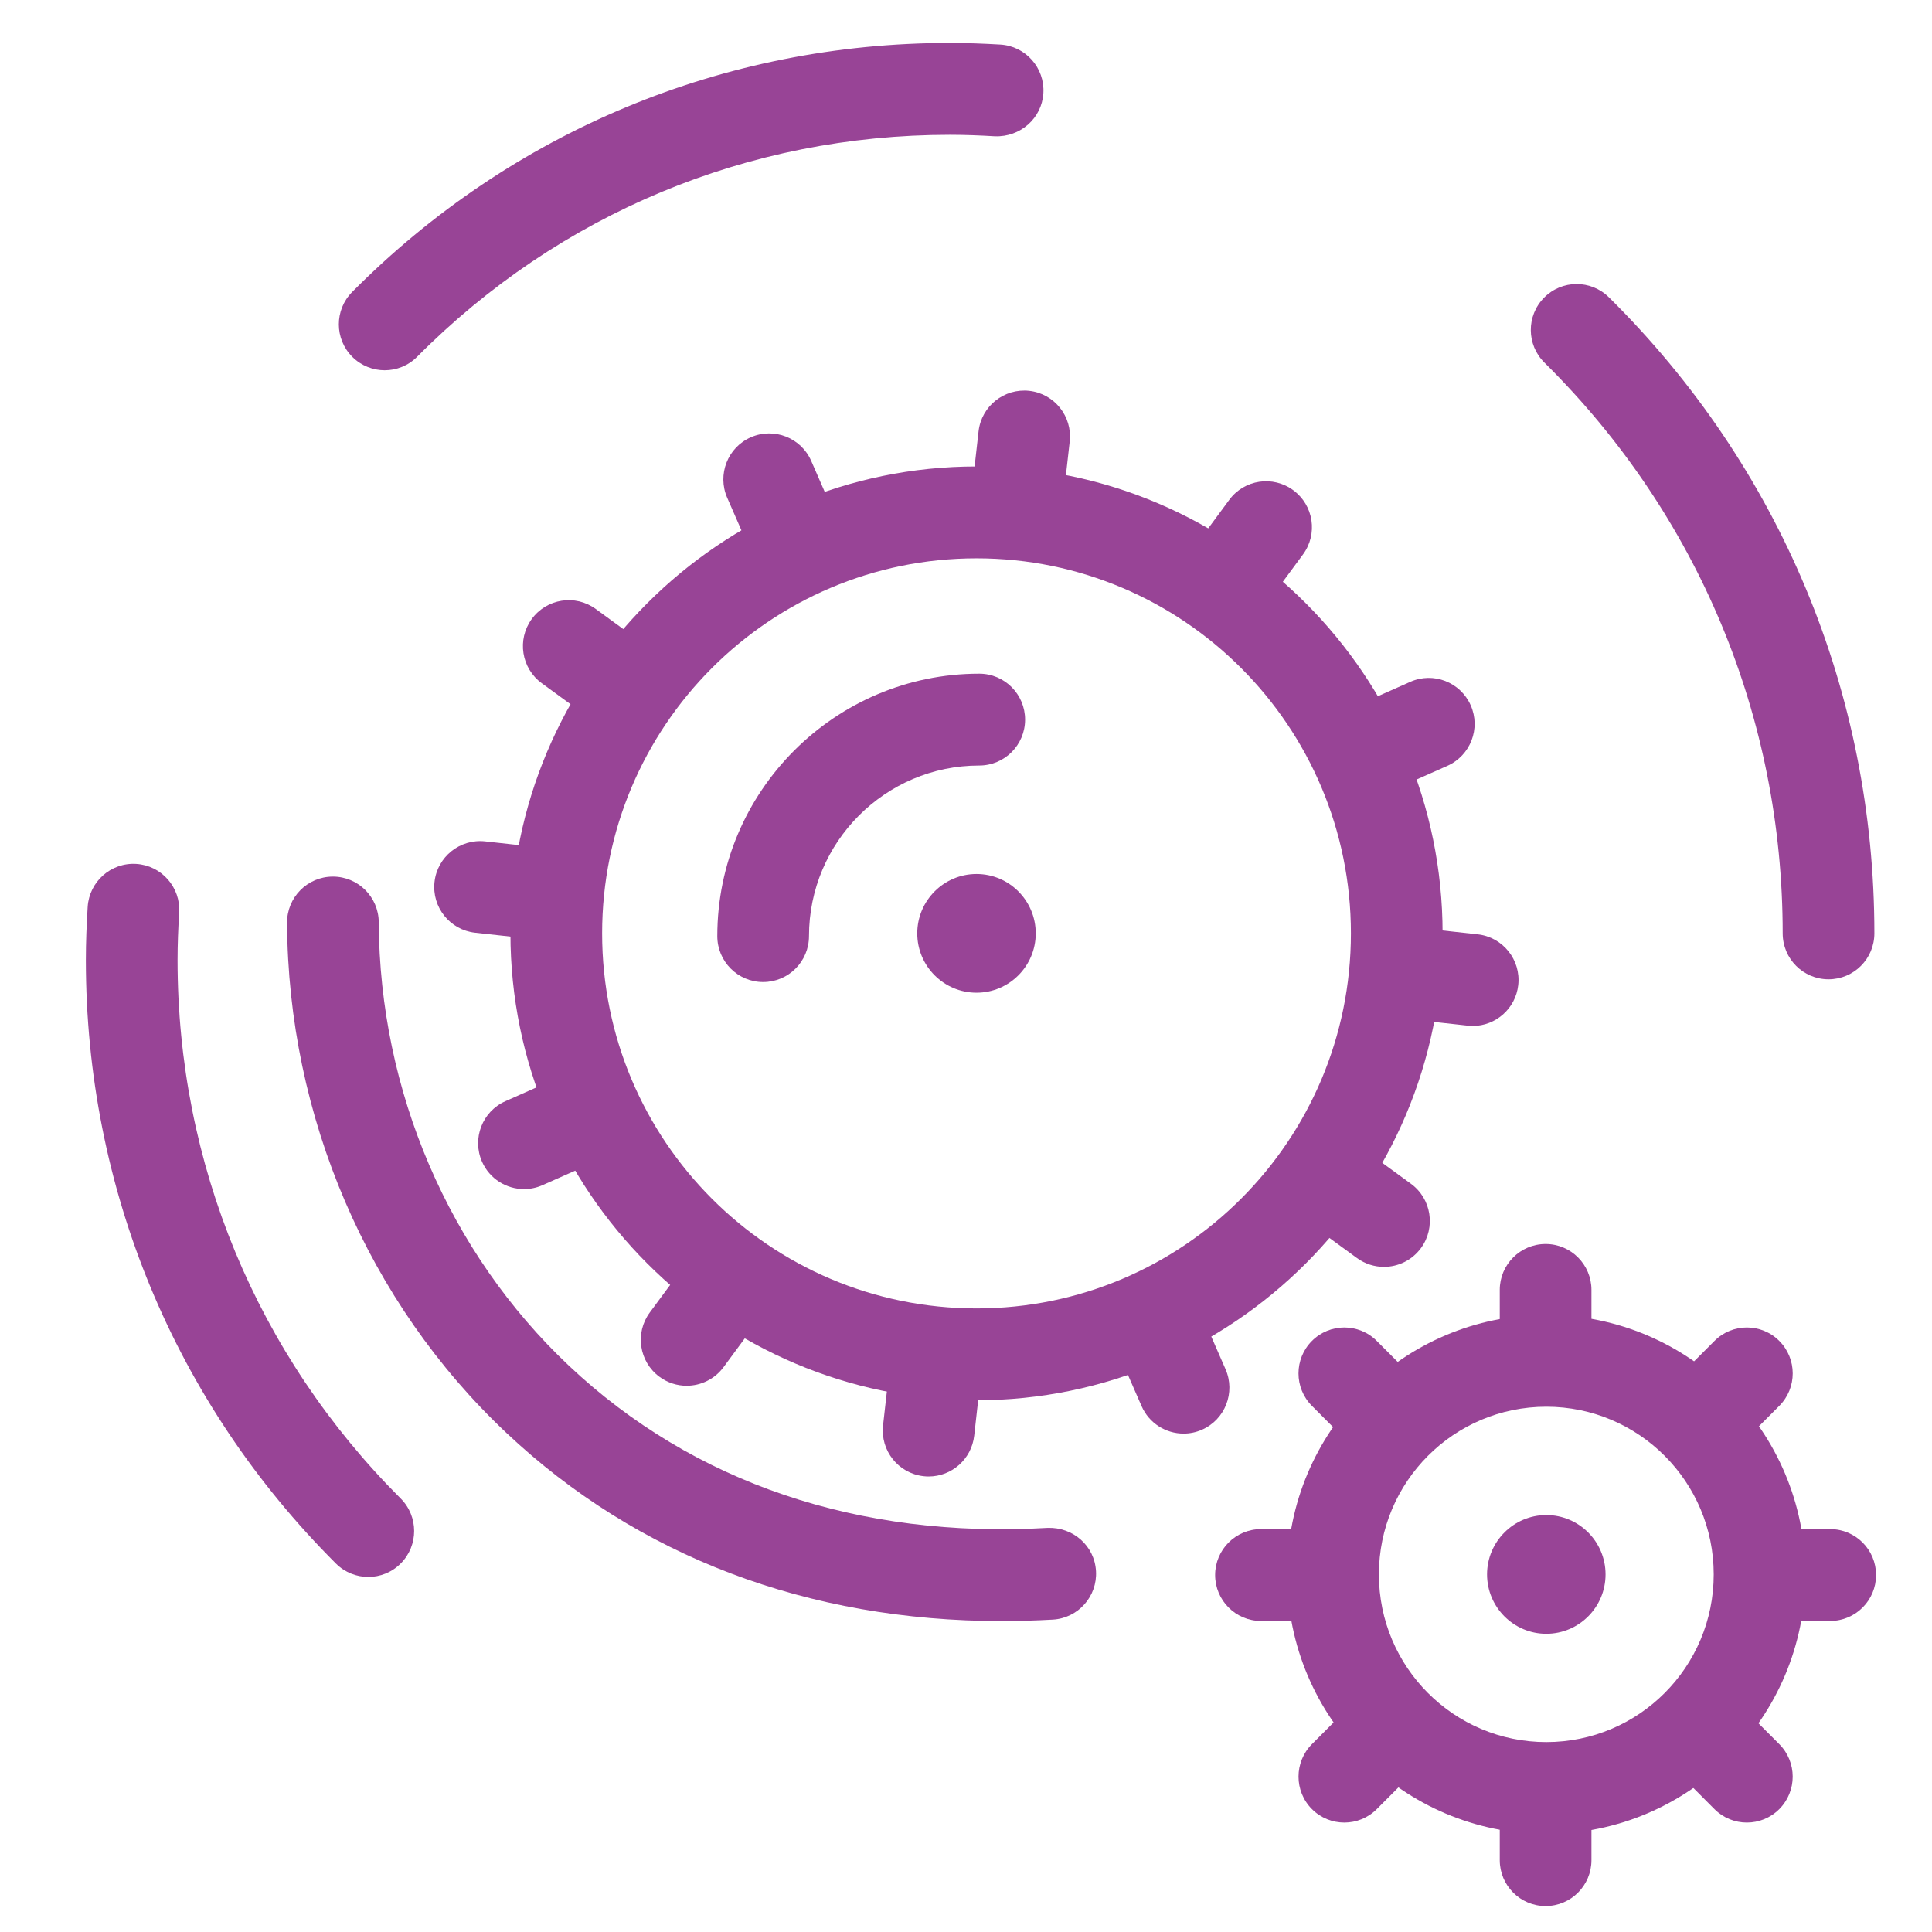 <?xml version="1.0" encoding="UTF-8"?>
<svg width="135px" height="135px" viewBox="0 0 135 135" version="1.1" xmlns="http://www.w3.org/2000/svg" xmlns:xlink="http://www.w3.org/1999/xlink">
    <!-- Generator: Sketch 56.3 (81716) - https://sketch.com -->
    <title>automationP135</title>
    <desc>Created with Sketch.</desc>
    <g id="automation" stroke="none" stroke-width="1" fill="none" fill-rule="evenodd">
        <g id="Group-59" transform="translate(6, 3)" fill="#984496">
            <path d="M62.235,58.071 C59.952,58.071 58.094,59.933 58.094,62.22 C58.094,64.507 59.952,66.366 62.235,66.366 C64.518,66.366 66.373,64.507 66.373,62.22 C66.373,59.933 64.518,58.071 62.235,58.071" id="Fill-1"></path>
            <path d="M102.05,102.865 C99.767,102.865 97.909,104.726 97.909,107.013 C97.909,109.3 99.767,111.161 102.048,111.161 L102.05,111.161 C104.333,111.161 106.189,109.3 106.189,107.013 C106.189,104.726 104.333,102.865 102.05,102.865" id="Fill-3"></path>
            <path d="M62.235,29.595 C44.276,29.595 29.667,44.23 29.667,62.22 C29.667,80.207 44.276,94.845 62.235,94.845 C80.193,94.845 94.802,80.207 94.802,62.22 C94.802,44.23 80.193,29.595 62.235,29.595 M62.235,36.013 C76.682,36.013 88.396,47.745 88.396,62.22 C88.396,76.694 76.682,88.427 62.235,88.427 C47.785,88.427 36.074,76.694 36.074,62.22 C36.074,47.745 47.785,36.013 62.235,36.013" id="Fill-5"></path>
            <path d="M47.325,65.62 C45.555,65.62 44.122,64.184 44.122,62.411 C44.122,52.3 52.333,44.074 62.426,44.074 C64.194,44.074 65.629,45.512 65.629,47.283 C65.629,49.057 64.194,50.492 62.426,50.492 C55.865,50.492 50.529,55.839 50.529,62.411 C50.529,64.184 49.096,65.62 47.325,65.62" id="Fill-7"></path>
            <path d="M63.996,110.273 C50.465,110.273 38.557,105.764 29.382,97.123 C19.708,88.013 14.123,75.021 14.059,61.477 C14.051,59.704 15.477,58.262 17.246,58.253 L17.263,58.253 C19.025,58.253 20.457,59.68 20.466,61.445 C20.522,73.237 25.371,84.537 33.769,92.446 C42.433,100.604 54.001,104.536 67.203,103.761 C68.985,103.699 70.484,105.013 70.584,106.784 C70.685,108.551 69.335,110.068 67.569,110.171 C66.366,110.237 65.175,110.273 63.996,110.273" id="Fill-9"></path>
            <path d="M20.88,22.873 C20.065,22.873 19.247,22.56 18.621,21.938 C17.367,20.688 17.361,18.658 18.61,17.4 C29.747,6.179 44.577,0.001 60.367,0.001 C61.553,0.001 62.729,0.046 63.898,0.114 C65.664,0.219 67.011,1.738 66.907,3.507 C66.8,5.276 65.286,6.59 63.517,6.522 C62.475,6.46 61.427,6.419 60.367,6.419 C46.296,6.419 33.079,11.926 23.15,21.927 C22.527,22.558 21.703,22.873 20.88,22.873" id="Fill-11"></path>
            <path d="M121.77,65.429 C120,65.429 118.567,63.993 118.567,62.22 C118.567,47.12 112.654,32.958 101.92,22.34 C100.66,21.095 100.647,19.063 101.89,17.803 C103.133,16.54 105.162,16.528 106.422,17.773 C118.386,29.605 124.974,45.392 124.974,62.22 C124.974,63.993 123.541,65.429 121.77,65.429" id="Fill-13"></path>
            <path d="M19.735,107.19 C18.918,107.19 18.1,106.877 17.474,106.255 C6.206,95.002 0,80.029 0,64.09 C0,62.841 0.05,61.602 0.126,60.372 C0.237,58.603 1.754,57.257 3.522,57.367 C5.286,57.478 6.629,58.999 6.52,60.768 C6.452,61.868 6.407,62.974 6.407,64.09 C6.407,78.309 11.945,91.669 21.997,101.707 C23.251,102.958 23.253,104.993 22.003,106.246 C21.38,106.875 20.558,107.19 19.735,107.19" id="Fill-15"></path>
            <path d="M65.032,35.455 C64.913,35.455 64.791,35.448 64.669,35.435 C62.912,35.236 61.648,33.647 61.844,31.886 L62.378,27.139 C62.579,25.378 64.168,24.118 65.921,24.311 C67.678,24.508 68.945,26.097 68.746,27.858 L68.212,32.605 C68.027,34.244 66.641,35.455 65.032,35.455" id="Fill-17"></path>
            <path d="M58.893,100.17 C58.773,100.17 58.651,100.164 58.53,100.149 C56.772,99.95 55.508,98.362 55.704,96.602 L56.238,91.854 C56.439,90.094 58.038,88.825 59.781,89.026 C61.539,89.225 62.805,90.813 62.606,92.573 L62.073,97.32 C61.887,98.961 60.501,100.17 58.893,100.17" id="Fill-19"></path>
            <path d="M79.633,40.888 C78.971,40.888 78.303,40.682 77.73,40.259 C76.308,39.206 76.007,37.195 77.06,35.77 L79.894,31.93 C80.945,30.503 82.952,30.204 84.374,31.259 C85.797,32.311 86.098,34.32 85.045,35.745 L82.211,39.587 C81.583,40.439 80.614,40.888 79.633,40.888" id="Fill-21"></path>
            <path d="M41.979,93.831 C41.317,93.831 40.648,93.626 40.076,93.202 C38.654,92.15 38.352,90.139 39.403,88.714 L42.239,84.874 C43.29,83.447 45.297,83.148 46.72,84.2 C48.142,85.253 48.443,87.264 47.392,88.688 L44.559,92.531 C43.929,93.38 42.959,93.831 41.979,93.831" id="Fill-23"></path>
            <path d="M89.479,52.725 C88.249,52.725 87.076,52.013 86.547,50.815 C85.831,49.195 86.562,47.298 88.181,46.581 L92.539,44.647 C94.154,43.926 96.048,44.66 96.766,46.282 C97.483,47.901 96.751,49.796 95.134,50.515 L90.773,52.449 C90.352,52.635 89.913,52.725 89.479,52.725" id="Fill-25"></path>
            <path d="M30.616,80.088 C29.386,80.088 28.213,79.376 27.683,78.178 C26.968,76.559 27.698,74.663 29.317,73.946 L33.676,72.012 C35.295,71.287 37.185,72.025 37.902,73.645 C38.62,75.266 37.887,77.162 36.271,77.879 L31.91,79.813 C31.489,80.001 31.049,80.088 30.616,80.088" id="Fill-27"></path>
            <path d="M96.909,68.688 C96.791,68.688 96.674,68.681 96.554,68.666 L91.815,68.146 C90.056,67.952 88.787,66.369 88.979,64.606 C89.171,62.845 90.758,61.574 92.514,61.767 L97.255,62.287 C99.012,62.481 100.283,64.067 100.089,65.827 C99.909,67.47 98.521,68.688 96.909,68.688" id="Fill-29"></path>
            <path d="M32.29,62.713 C32.173,62.713 32.055,62.706 31.936,62.693 L27.197,62.174 C25.437,61.979 24.169,60.394 24.361,58.633 C24.553,56.87 26.14,55.604 27.895,55.792 L32.636,56.314 C34.394,56.507 35.665,58.092 35.47,59.855 C35.291,61.498 33.903,62.713 32.29,62.713" id="Fill-31"></path>
            <path d="M90.704,85.523 C90.051,85.523 89.391,85.322 88.821,84.909 L84.966,82.095 C83.537,81.051 83.223,79.045 84.263,77.613 C85.306,76.18 87.309,75.866 88.74,76.908 L92.594,79.719 C94.023,80.763 94.339,82.771 93.297,84.203 C92.669,85.065 91.693,85.523 90.704,85.523" id="Fill-33"></path>
            <path d="M37.594,48.169 C36.94,48.169 36.281,47.97 35.71,47.552 L31.856,44.741 C30.427,43.697 30.113,41.691 31.153,40.257 C32.193,38.826 34.198,38.509 35.629,39.553 L39.484,42.367 C40.913,43.409 41.229,45.415 40.187,46.849 C39.559,47.711 38.583,48.169 37.594,48.169" id="Fill-35"></path>
            <path d="M76.703,97.174 C75.469,97.174 74.292,96.455 73.767,95.251 L71.855,90.874 C71.146,89.25 71.887,87.357 73.506,86.649 C75.131,85.936 77.017,86.681 77.726,88.304 L79.637,92.679 C80.344,94.303 79.605,96.196 77.984,96.905 C77.566,97.089 77.13,97.174 76.703,97.174" id="Fill-37"></path>
            <path d="M49.662,38.081 C48.428,38.081 47.251,37.362 46.725,36.158 L44.814,31.781 C44.105,30.157 44.846,28.266 46.465,27.555 C48.088,26.847 49.976,27.585 50.685,29.209 L52.596,33.584 C53.303,35.21 52.564,37.101 50.943,37.811 C50.525,37.993 50.091,38.081 49.662,38.081" id="Fill-39"></path>
            <path d="M102.049,88.878 C92.067,88.878 83.945,97.014 83.945,107.013 C83.945,117.012 92.067,125.148 102.049,125.148 C112.033,125.148 120.154,117.012 120.154,107.013 C120.154,97.014 112.033,88.878 102.049,88.878 M102.049,95.296 C108.509,95.296 113.747,100.541 113.747,107.013 C113.747,113.485 108.509,118.73 102.049,118.73 C95.589,118.73 90.352,113.485 90.352,107.013 C90.352,100.541 95.589,95.296 102.049,95.296" id="Fill-41"></path>
            <path d="M102.001,94.487 C100.23,94.487 98.797,93.05 98.797,91.278 L98.797,87.132 C98.797,85.361 100.23,83.925 102.001,83.925 C103.771,83.925 105.204,85.361 105.204,87.132 L105.204,91.278 C105.204,93.05 103.771,94.487 102.001,94.487" id="Fill-43"></path>
            <path d="M102.001,130.188 C100.23,130.188 98.797,128.75 98.797,126.979 L98.797,122.833 C98.797,121.061 100.23,119.626 102.001,119.626 C103.771,119.626 105.204,121.061 105.204,122.833 L105.204,126.979 C105.204,128.75 103.771,130.188 102.001,130.188" id="Fill-45"></path>
            <path d="M113.138,99.109 C112.317,99.109 111.497,98.796 110.872,98.17 C109.622,96.916 109.622,94.884 110.872,93.63 L113.8,90.699 C115.051,89.445 117.078,89.445 118.329,90.699 C119.581,91.953 119.581,93.983 118.329,95.237 L115.403,98.17 C114.778,98.796 113.958,99.109 113.138,99.109" id="Fill-47"></path>
            <path d="M87.938,124.353 C87.118,124.353 86.298,124.04 85.672,123.413 C84.423,122.16 84.423,120.127 85.672,118.874 L88.6,115.943 C89.851,114.689 91.878,114.689 93.129,115.943 C94.381,117.196 94.381,119.227 93.129,120.48 L90.204,123.413 C89.578,124.04 88.758,124.353 87.938,124.353" id="Fill-49"></path>
            <path d="M121.888,110.265 L117.752,110.265 C115.981,110.265 114.546,108.827 114.546,107.056 C114.546,105.285 115.981,103.847 117.752,103.847 L121.888,103.847 C123.659,103.847 125.092,105.285 125.092,107.056 C125.092,108.827 123.659,110.265 121.888,110.265" id="Fill-51"></path>
            <path d="M86.251,110.265 L82.114,110.265 C80.344,110.265 78.908,108.827 78.908,107.056 C78.908,105.285 80.344,103.847 82.114,103.847 L86.251,103.847 C88.021,103.847 89.454,105.285 89.454,107.056 C89.454,108.827 88.021,110.265 86.251,110.265" id="Fill-53"></path>
            <path d="M116.064,124.353 C115.243,124.353 114.423,124.04 113.798,123.413 L110.872,120.48 C109.62,119.227 109.62,117.196 110.872,115.943 C112.123,114.689 114.15,114.689 115.401,115.943 L118.329,118.874 C119.579,120.127 119.579,122.16 118.329,123.413 C117.704,124.04 116.884,124.353 116.064,124.353" id="Fill-55"></path>
            <path d="M90.864,99.109 C90.044,99.109 89.224,98.796 88.598,98.17 L85.672,95.237 C84.421,93.983 84.421,91.953 85.672,90.699 C86.924,89.445 88.95,89.445 90.202,90.699 L93.13,93.63 C94.379,94.884 94.379,96.916 93.13,98.17 C92.504,98.796 91.684,99.109 90.864,99.109" id="Fill-57"></path>
        </g>
    </g>
</svg>